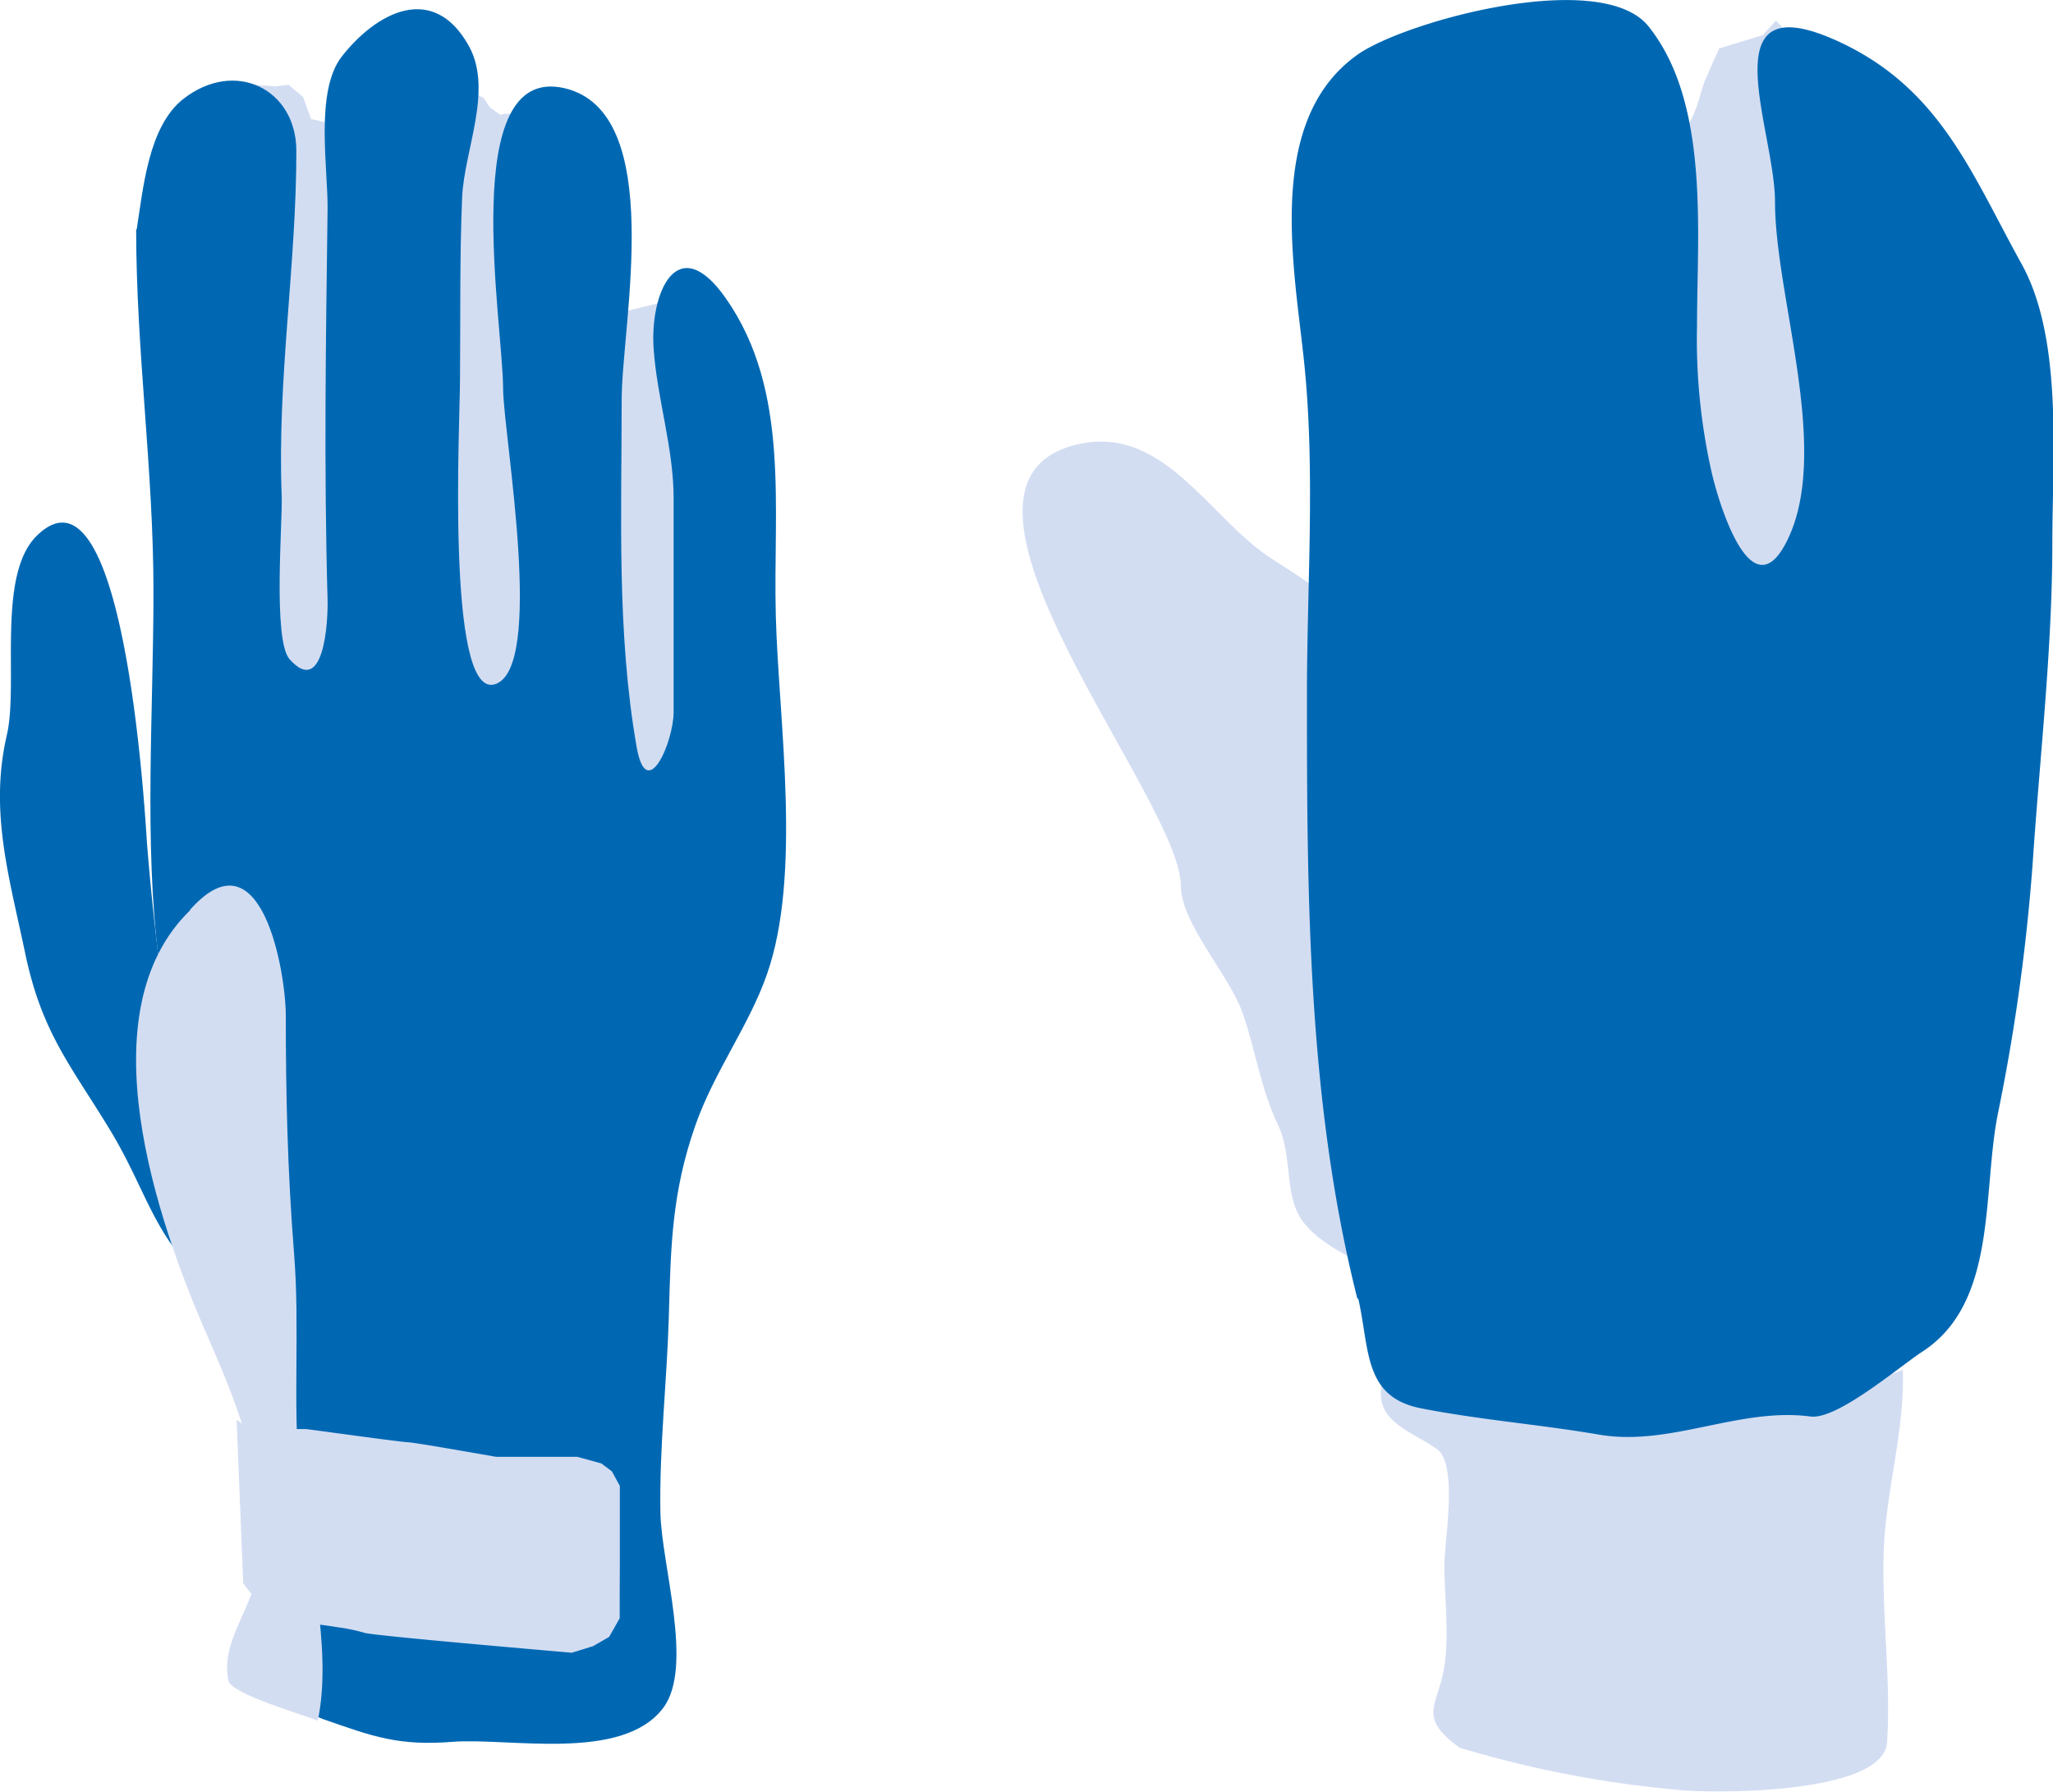 <svg xmlns="http://www.w3.org/2000/svg" viewBox="0 0 155.31 135.55"><title>Asset 8</title><g id="Layer_2" data-name="Layer 2"><g id="Layer_1-2" data-name="Layer 1"><path d="M16.89,98.13c-5.28-4-5.48-7.61-8.66-12.81-2.9-4.75-5.09-7.26-6.33-13.24C.7,66.36-.82,61.35.52,55.59c.9-3.89-.8-12.06,2.27-15.07,6.54-6.41,8.14,20.34,8.33,23.27a201.55,201.55,0,0,0,5.76,34.34" fill="#0068b3"/><path d="M17.19,7.35a5.89,5.89,0,0,1,1.11-.91,18.62,18.62,0,0,1,2.52.1l1-.13,1.11.93L23.53,9l1.31.3a8.76,8.76,0,0,0,1.51.5c.3,0,6-2.31,6-2.31s2-.6,2.32-.6h.9l1,.5.5.74.8.57s.71-.4,1.91.4S44,17.52,44,17.52l1.31,6.34H46l4.13-1,4.53,7.35-2,28.19s-5.24,2.92-5.94,2.52-20.54-7.45-20.94-7.35-5.74.3-6.34-.7S15,33,15,33" fill="#d3ddf2"/><path d="M10.34,17.36c.49-3.09.88-7.79,3.52-9.87,3.92-3.07,8.56-.75,8.56,3.93,0,8.63-1.46,17.31-1.11,26.07.08,1.9-.69,10.94.6,12.38,2.58,2.88,2.92-2.79,2.87-4.54-.28-9.87-.13-19.53,0-29.39.06-3.1-1-9,1.08-11.67,2.58-3.3,6.89-5.66,9.6-.81,1.87,3.34-.35,7.92-.5,11.48-.19,4.55-.12,9.14-.16,13.69,0,3.27-1.07,24,2.57,23.15,3.94-1,.72-18.84.69-22.36,0-4.92-3.48-24.63,4.64-22.75,7.77,1.8,4.33,17.89,4.33,23.56,0,8.73-.38,17.62,1.13,26.26.76,4.37,2.8-.38,2.8-2.63V37.69c0-3.78-1.24-7.51-1.51-11.27-.31-4.22,1.77-9.13,5.47-3.84,4.89,7,3.55,15.85,3.77,24,.21,7.94,2,19.55-.68,27.15-1.34,3.84-4,7.37-5.41,11.41-1.75,5-1.86,9-2,14.38-.14,4.94-.73,10-.64,14.89.07,3.94,2.56,11.7.2,14.8-3.11,4.09-11.62,2.22-15.93,2.55-4.06.32-6-.39-9.79-1.72-2.69-1-3.3-3.77-6.59-4.12,7.31-16.12-3.69-36.25-5.84-53.31-1.13-8.91-.4-18.75-.4-27.89s-1.31-18.18-1.31-27.37" fill="#0068b3"/><path d="M46.89,118.55V112.4l-.3-.55-.3-.55-.4-.3-.4-.3-.91-.25-.91-.25H37.53l-3.17-.55c-1.61-.28-3.27-.55-3.48-.55s-2.14-.25-4-.5l-3.72-.5H18.9l-.5-.35-.5-.35.25,6.19.25,6.19.35.45.35.45s.28.23.63.48a5,5,0,0,0,1.08.63,8.81,8.81,0,0,1,1.12.58,2.81,2.81,0,0,0,1.2.43,22.78,22.78,0,0,1,2.33.28,13.65,13.65,0,0,1,2.1.43c.2.1,4.13.48,8,.83s7.7.68,7.7.68l.81-.25.8-.25.61-.35.6-.35.4-.7.4-.71v-1.91" fill="#d3ddf2"/><path d="M14.37,68.83c5.42-6.12,7.25,4.73,7.25,8,0,5.76.12,11.67.63,18.05.44,5.55-.11,11.18.4,16.71s2.57,13,1.39,18.57c-1-.42-6.5-2-6.75-3-.68-3,1.93-5.55,2.22-8.6.63-6.77-1.21-11.54-3.82-17.5-3.9-8.91-9.21-24.52-1.31-32.2" fill="#d3ddf2"/><path d="M104.59,96.58c-1.94-1.36-4.33-2.16-5.83-3.93-1.73-2-.88-5-2.08-7.56C95.36,82.33,95,79.48,94,76.62S89.33,69.84,89.33,67c0-6.5-20-29.82-8.3-33.26,6.9-2,10.35,5.46,15.23,8.56,6.25,4,5.58,3.66,6,10.84q1.18,21.74,2.36,43.48" fill="#d3ddf2"/><path d="M110.48,132.25c-3.34-2.43-1.69-3.14-1.21-6.22.37-2.39,0-5.25,0-7.66,0-1.84,1.08-7.65-.61-8.79-2.22-1.5-4.82-2.14-4.07-5.15,5.29,4.64,13.3-.82,18.92-.82,7.55,0,13.39,3,20.44,0,.16,4.78-1.37,9.38-1.46,14.17s.56,9.39.27,14c-.24,3.93-12.85,3.88-15.51,3.64a82.5,82.5,0,0,1-16.77-3.2" fill="#d3ddf2"/><path d="M126.5,12s.1-1.68.88-2.23,1.3-2.84,1.47-3.33,1.21-2.78,1.21-2.78l3.29-1,1-1.11,1.73,1.83s5.37,13.91,5.37,14.89-3.64,18-3.64,18l-3.87,10s-11.39-.82-11.39-1.47-1.73-32.07-1.73-32.07" fill="#d3ddf2"/><path d="M102.68,98.22c-3.75-14.88-3.81-30.36-3.81-45.66,0-8.21.63-16.68-.18-24.84-.71-7.19-3.13-18.51,4-23.58,3.56-2.53,18.4-6.59,22-2.17,4.67,5.79,3.69,15.62,3.69,22.65a45.68,45.68,0,0,0,1.13,11.21c.44,1.89,2.87,10.4,5.57,5.29,3.58-6.76-.8-18.57-.8-25.85,0-5.5-5.14-16.74,4.85-12.11,7.64,3.54,10,9.93,13.79,16.78,3.16,5.67,2.34,14.65,2.34,21.08,0,8.09-.95,16.23-1.49,24.31a148.21,148.21,0,0,1-2.63,18.92c-1.2,6,0,14.29-5.72,18-1.75,1.14-6.44,5.17-8.46,4.9-5.4-.71-10.62,2.3-16,1.37-4.5-.77-9.05-1.12-13.52-2-4.29-.88-3.82-4.43-4.68-8.26" fill="#0068b3"/></g></g></svg>
